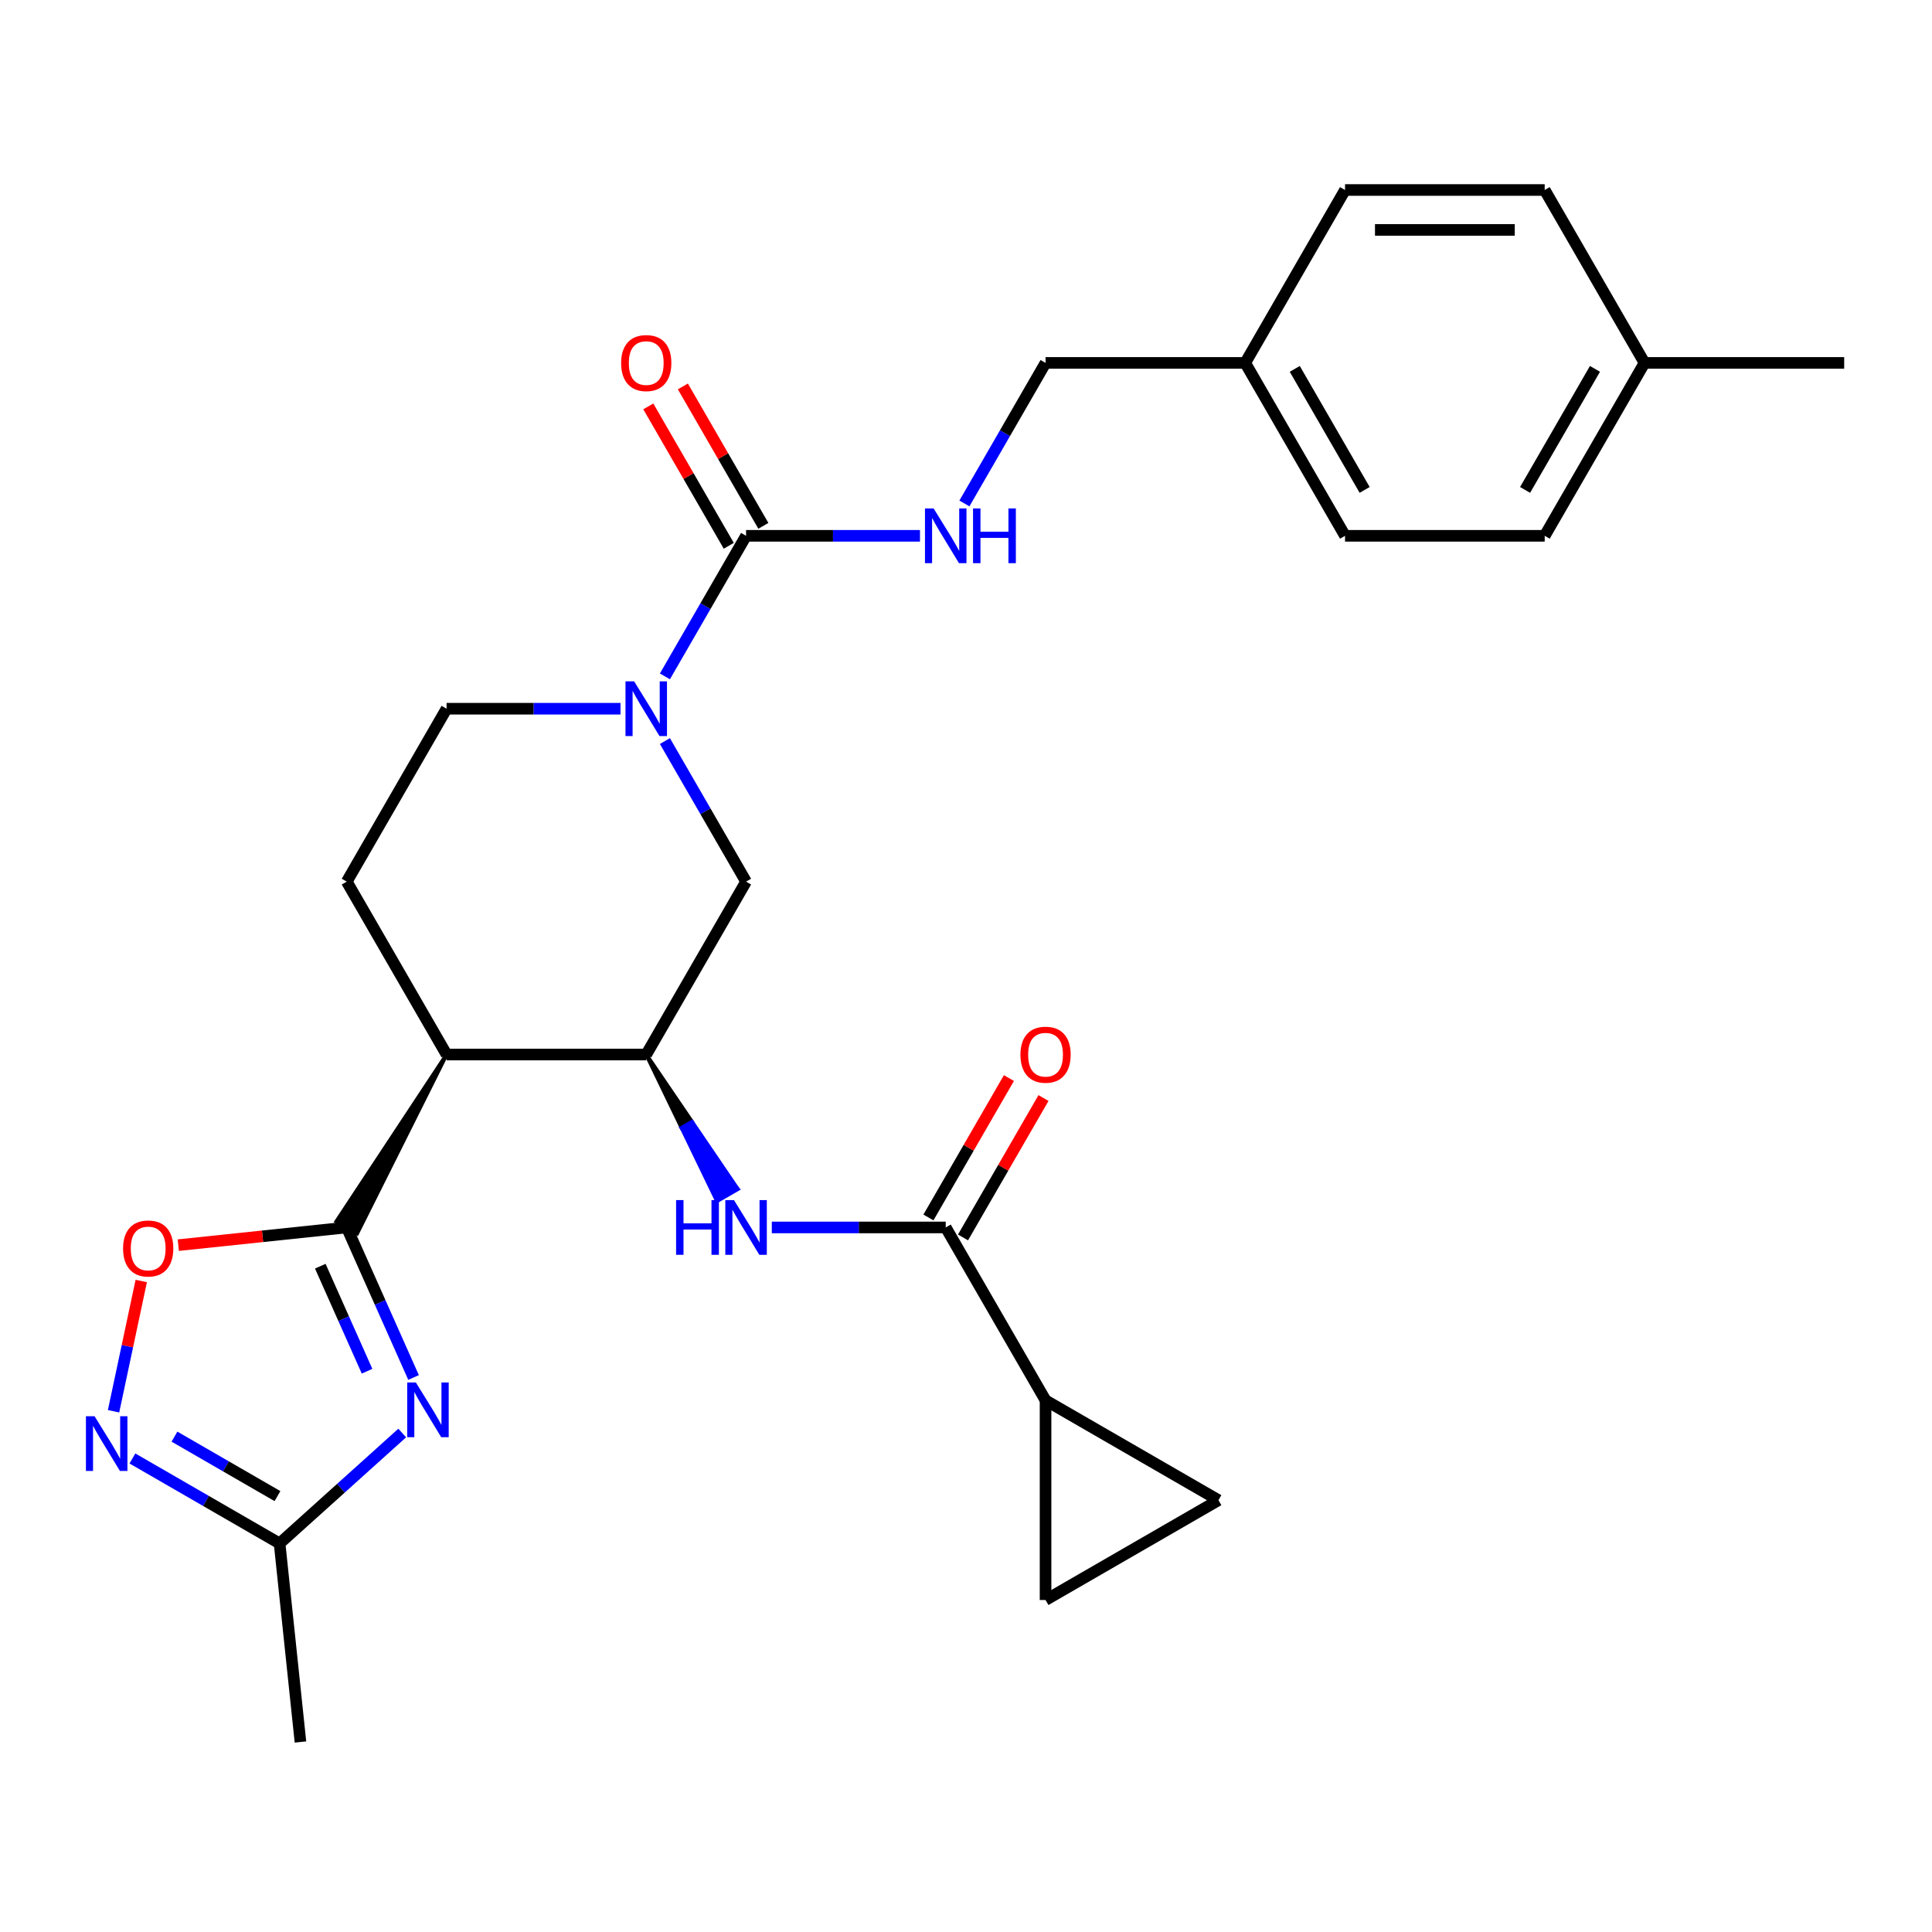 <?xml version='1.0' encoding='iso-8859-1'?>
<svg version='1.1' baseProfile='full'
              xmlns='http://www.w3.org/2000/svg'
                      xmlns:rdkit='http://www.rdkit.org/xml'
                      xmlns:xlink='http://www.w3.org/1999/xlink'
                  xml:space='preserve'
width='1000px' height='1000px' viewBox='0 0 1000 1000'>
<!-- END OF HEADER -->
<rect style='opacity:1.0;fill:#FFFFFF;stroke:none' width='1000' height='1000' x='0' y='0'> </rect>
<path class='bond-0' d='M 179.479,635.324 L 196.768,674.156' style='fill:none;fill-rule:evenodd;stroke:#000000;stroke-width:6px;stroke-linecap:butt;stroke-linejoin:miter;stroke-opacity:1' />
<path class='bond-0' d='M 196.768,674.156 L 214.058,712.988' style='fill:none;fill-rule:evenodd;stroke:#0000FF;stroke-width:6px;stroke-linecap:butt;stroke-linejoin:miter;stroke-opacity:1' />
<path class='bond-0' d='M 165.784,655.38 L 177.887,682.563' style='fill:none;fill-rule:evenodd;stroke:#000000;stroke-width:6px;stroke-linecap:butt;stroke-linejoin:miter;stroke-opacity:1' />
<path class='bond-0' d='M 177.887,682.563 L 189.989,709.745' style='fill:none;fill-rule:evenodd;stroke:#0000FF;stroke-width:6px;stroke-linecap:butt;stroke-linejoin:miter;stroke-opacity:1' />
<path class='bond-1' d='M 231.15,545.827 L 174.109,632.224 L 184.849,638.424 Z' style='fill:#000000;fill-rule:evenodd;fill-opacity:1;stroke:#000000;stroke-width:2px;stroke-linecap:butt;stroke-linejoin:miter;stroke-opacity:1;' />
<path class='bond-6' d='M 179.479,635.324 L 135.883,639.906' style='fill:none;fill-rule:evenodd;stroke:#000000;stroke-width:6px;stroke-linecap:butt;stroke-linejoin:miter;stroke-opacity:1' />
<path class='bond-6' d='M 135.883,639.906 L 92.287,644.489' style='fill:none;fill-rule:evenodd;stroke:#FF0000;stroke-width:6px;stroke-linecap:butt;stroke-linejoin:miter;stroke-opacity:1' />
<path class='bond-9' d='M 208.189,741.729 L 176.451,770.305' style='fill:none;fill-rule:evenodd;stroke:#0000FF;stroke-width:6px;stroke-linecap:butt;stroke-linejoin:miter;stroke-opacity:1' />
<path class='bond-9' d='M 176.451,770.305 L 144.714,798.881' style='fill:none;fill-rule:evenodd;stroke:#000000;stroke-width:6px;stroke-linecap:butt;stroke-linejoin:miter;stroke-opacity:1' />
<path class='bond-4' d='M 231.15,545.827 L 334.492,545.827' style='fill:none;fill-rule:evenodd;stroke:#000000;stroke-width:6px;stroke-linecap:butt;stroke-linejoin:miter;stroke-opacity:1' />
<path class='bond-15' d='M 231.15,545.827 L 179.479,456.33' style='fill:none;fill-rule:evenodd;stroke:#000000;stroke-width:6px;stroke-linecap:butt;stroke-linejoin:miter;stroke-opacity:1' />
<path class='bond-2' d='M 321.169,366.833 L 276.16,366.833' style='fill:none;fill-rule:evenodd;stroke:#0000FF;stroke-width:6px;stroke-linecap:butt;stroke-linejoin:miter;stroke-opacity:1' />
<path class='bond-2' d='M 276.16,366.833 L 231.15,366.833' style='fill:none;fill-rule:evenodd;stroke:#000000;stroke-width:6px;stroke-linecap:butt;stroke-linejoin:miter;stroke-opacity:1' />
<path class='bond-3' d='M 344.159,350.09 L 365.161,313.713' style='fill:none;fill-rule:evenodd;stroke:#0000FF;stroke-width:6px;stroke-linecap:butt;stroke-linejoin:miter;stroke-opacity:1' />
<path class='bond-3' d='M 365.161,313.713 L 386.164,277.336' style='fill:none;fill-rule:evenodd;stroke:#000000;stroke-width:6px;stroke-linecap:butt;stroke-linejoin:miter;stroke-opacity:1' />
<path class='bond-29' d='M 344.159,383.577 L 365.161,419.954' style='fill:none;fill-rule:evenodd;stroke:#0000FF;stroke-width:6px;stroke-linecap:butt;stroke-linejoin:miter;stroke-opacity:1' />
<path class='bond-29' d='M 365.161,419.954 L 386.164,456.33' style='fill:none;fill-rule:evenodd;stroke:#000000;stroke-width:6px;stroke-linecap:butt;stroke-linejoin:miter;stroke-opacity:1' />
<path class='bond-14' d='M 386.164,277.336 L 431.173,277.336' style='fill:none;fill-rule:evenodd;stroke:#000000;stroke-width:6px;stroke-linecap:butt;stroke-linejoin:miter;stroke-opacity:1' />
<path class='bond-14' d='M 431.173,277.336 L 476.182,277.336' style='fill:none;fill-rule:evenodd;stroke:#0000FF;stroke-width:6px;stroke-linecap:butt;stroke-linejoin:miter;stroke-opacity:1' />
<path class='bond-17' d='M 395.113,272.169 L 374.284,236.093' style='fill:none;fill-rule:evenodd;stroke:#000000;stroke-width:6px;stroke-linecap:butt;stroke-linejoin:miter;stroke-opacity:1' />
<path class='bond-17' d='M 374.284,236.093 L 353.455,200.016' style='fill:none;fill-rule:evenodd;stroke:#FF0000;stroke-width:6px;stroke-linecap:butt;stroke-linejoin:miter;stroke-opacity:1' />
<path class='bond-17' d='M 377.214,282.504 L 356.385,246.427' style='fill:none;fill-rule:evenodd;stroke:#000000;stroke-width:6px;stroke-linecap:butt;stroke-linejoin:miter;stroke-opacity:1' />
<path class='bond-17' d='M 356.385,246.427 L 335.556,210.35' style='fill:none;fill-rule:evenodd;stroke:#FF0000;stroke-width:6px;stroke-linecap:butt;stroke-linejoin:miter;stroke-opacity:1' />
<path class='bond-8' d='M 334.492,545.827 L 352.81,583.754 L 358.179,580.654 Z' style='fill:#000000;fill-rule:evenodd;fill-opacity:1;stroke:#000000;stroke-width:2px;stroke-linecap:butt;stroke-linejoin:miter;stroke-opacity:1;' />
<path class='bond-8' d='M 352.81,583.754 L 381.866,615.48 L 371.127,621.681 Z' style='fill:#0000FF;fill-rule:evenodd;fill-opacity:1;stroke:#0000FF;stroke-width:2px;stroke-linecap:butt;stroke-linejoin:miter;stroke-opacity:1;' />
<path class='bond-8' d='M 352.81,583.754 L 358.179,580.654 L 381.866,615.48 Z' style='fill:#0000FF;fill-rule:evenodd;fill-opacity:1;stroke:#0000FF;stroke-width:2px;stroke-linecap:butt;stroke-linejoin:miter;stroke-opacity:1;' />
<path class='bond-11' d='M 334.492,545.827 L 386.164,456.33' style='fill:none;fill-rule:evenodd;stroke:#000000;stroke-width:6px;stroke-linecap:butt;stroke-linejoin:miter;stroke-opacity:1' />
<path class='bond-5' d='M 58.776,730.467 L 65.942,696.754' style='fill:none;fill-rule:evenodd;stroke:#0000FF;stroke-width:6px;stroke-linecap:butt;stroke-linejoin:miter;stroke-opacity:1' />
<path class='bond-5' d='M 65.942,696.754 L 73.108,663.042' style='fill:none;fill-rule:evenodd;stroke:#FF0000;stroke-width:6px;stroke-linecap:butt;stroke-linejoin:miter;stroke-opacity:1' />
<path class='bond-28' d='M 68.541,754.903 L 106.627,776.892' style='fill:none;fill-rule:evenodd;stroke:#0000FF;stroke-width:6px;stroke-linecap:butt;stroke-linejoin:miter;stroke-opacity:1' />
<path class='bond-28' d='M 106.627,776.892 L 144.714,798.881' style='fill:none;fill-rule:evenodd;stroke:#000000;stroke-width:6px;stroke-linecap:butt;stroke-linejoin:miter;stroke-opacity:1' />
<path class='bond-28' d='M 90.301,743.6 L 116.962,758.993' style='fill:none;fill-rule:evenodd;stroke:#0000FF;stroke-width:6px;stroke-linecap:butt;stroke-linejoin:miter;stroke-opacity:1' />
<path class='bond-28' d='M 116.962,758.993 L 143.622,774.385' style='fill:none;fill-rule:evenodd;stroke:#000000;stroke-width:6px;stroke-linecap:butt;stroke-linejoin:miter;stroke-opacity:1' />
<path class='bond-7' d='M 489.506,635.324 L 444.496,635.324' style='fill:none;fill-rule:evenodd;stroke:#000000;stroke-width:6px;stroke-linecap:butt;stroke-linejoin:miter;stroke-opacity:1' />
<path class='bond-7' d='M 444.496,635.324 L 399.487,635.324' style='fill:none;fill-rule:evenodd;stroke:#0000FF;stroke-width:6px;stroke-linecap:butt;stroke-linejoin:miter;stroke-opacity:1' />
<path class='bond-10' d='M 489.506,635.324 L 541.177,724.821' style='fill:none;fill-rule:evenodd;stroke:#000000;stroke-width:6px;stroke-linecap:butt;stroke-linejoin:miter;stroke-opacity:1' />
<path class='bond-18' d='M 498.455,640.491 L 519.284,604.415' style='fill:none;fill-rule:evenodd;stroke:#000000;stroke-width:6px;stroke-linecap:butt;stroke-linejoin:miter;stroke-opacity:1' />
<path class='bond-18' d='M 519.284,604.415 L 540.113,568.338' style='fill:none;fill-rule:evenodd;stroke:#FF0000;stroke-width:6px;stroke-linecap:butt;stroke-linejoin:miter;stroke-opacity:1' />
<path class='bond-18' d='M 480.556,630.157 L 501.385,594.08' style='fill:none;fill-rule:evenodd;stroke:#000000;stroke-width:6px;stroke-linecap:butt;stroke-linejoin:miter;stroke-opacity:1' />
<path class='bond-18' d='M 501.385,594.08 L 522.214,558.004' style='fill:none;fill-rule:evenodd;stroke:#FF0000;stroke-width:6px;stroke-linecap:butt;stroke-linejoin:miter;stroke-opacity:1' />
<path class='bond-26' d='M 144.714,798.881 L 155.516,901.657' style='fill:none;fill-rule:evenodd;stroke:#000000;stroke-width:6px;stroke-linecap:butt;stroke-linejoin:miter;stroke-opacity:1' />
<path class='bond-12' d='M 541.177,724.821 L 630.674,776.492' style='fill:none;fill-rule:evenodd;stroke:#000000;stroke-width:6px;stroke-linecap:butt;stroke-linejoin:miter;stroke-opacity:1' />
<path class='bond-13' d='M 541.177,724.821 L 541.177,828.163' style='fill:none;fill-rule:evenodd;stroke:#000000;stroke-width:6px;stroke-linecap:butt;stroke-linejoin:miter;stroke-opacity:1' />
<path class='bond-30' d='M 630.674,776.492 L 541.177,828.163' style='fill:none;fill-rule:evenodd;stroke:#000000;stroke-width:6px;stroke-linecap:butt;stroke-linejoin:miter;stroke-opacity:1' />
<path class='bond-19' d='M 499.173,260.593 L 520.175,224.216' style='fill:none;fill-rule:evenodd;stroke:#0000FF;stroke-width:6px;stroke-linecap:butt;stroke-linejoin:miter;stroke-opacity:1' />
<path class='bond-19' d='M 520.175,224.216 L 541.177,187.839' style='fill:none;fill-rule:evenodd;stroke:#000000;stroke-width:6px;stroke-linecap:butt;stroke-linejoin:miter;stroke-opacity:1' />
<path class='bond-16' d='M 179.479,456.33 L 231.15,366.833' style='fill:none;fill-rule:evenodd;stroke:#000000;stroke-width:6px;stroke-linecap:butt;stroke-linejoin:miter;stroke-opacity:1' />
<path class='bond-20' d='M 541.177,187.839 L 644.519,187.839' style='fill:none;fill-rule:evenodd;stroke:#000000;stroke-width:6px;stroke-linecap:butt;stroke-linejoin:miter;stroke-opacity:1' />
<path class='bond-22' d='M 644.519,187.839 L 696.19,98.343' style='fill:none;fill-rule:evenodd;stroke:#000000;stroke-width:6px;stroke-linecap:butt;stroke-linejoin:miter;stroke-opacity:1' />
<path class='bond-23' d='M 644.519,187.839 L 696.19,277.336' style='fill:none;fill-rule:evenodd;stroke:#000000;stroke-width:6px;stroke-linecap:butt;stroke-linejoin:miter;stroke-opacity:1' />
<path class='bond-23' d='M 670.169,190.93 L 706.339,253.578' style='fill:none;fill-rule:evenodd;stroke:#000000;stroke-width:6px;stroke-linecap:butt;stroke-linejoin:miter;stroke-opacity:1' />
<path class='bond-21' d='M 851.203,187.839 L 799.532,277.336' style='fill:none;fill-rule:evenodd;stroke:#000000;stroke-width:6px;stroke-linecap:butt;stroke-linejoin:miter;stroke-opacity:1' />
<path class='bond-21' d='M 825.553,190.93 L 789.383,253.578' style='fill:none;fill-rule:evenodd;stroke:#000000;stroke-width:6px;stroke-linecap:butt;stroke-linejoin:miter;stroke-opacity:1' />
<path class='bond-27' d='M 851.203,187.839 L 954.545,187.839' style='fill:none;fill-rule:evenodd;stroke:#000000;stroke-width:6px;stroke-linecap:butt;stroke-linejoin:miter;stroke-opacity:1' />
<path class='bond-31' d='M 851.203,187.839 L 799.532,98.343' style='fill:none;fill-rule:evenodd;stroke:#000000;stroke-width:6px;stroke-linecap:butt;stroke-linejoin:miter;stroke-opacity:1' />
<path class='bond-24' d='M 696.19,98.343 L 799.532,98.343' style='fill:none;fill-rule:evenodd;stroke:#000000;stroke-width:6px;stroke-linecap:butt;stroke-linejoin:miter;stroke-opacity:1' />
<path class='bond-24' d='M 711.691,119.011 L 784.031,119.011' style='fill:none;fill-rule:evenodd;stroke:#000000;stroke-width:6px;stroke-linecap:butt;stroke-linejoin:miter;stroke-opacity:1' />
<path class='bond-25' d='M 696.19,277.336 L 799.532,277.336' style='fill:none;fill-rule:evenodd;stroke:#000000;stroke-width:6px;stroke-linecap:butt;stroke-linejoin:miter;stroke-opacity:1' />
<path  class='atom-1' d='M 215.252 715.572
L 224.532 730.572
Q 225.452 732.052, 226.932 734.732
Q 228.412 737.412, 228.492 737.572
L 228.492 715.572
L 232.252 715.572
L 232.252 743.892
L 228.372 743.892
L 218.412 727.492
Q 217.252 725.572, 216.012 723.372
Q 214.812 721.172, 214.452 720.492
L 214.452 743.892
L 210.772 743.892
L 210.772 715.572
L 215.252 715.572
' fill='#0000FF'/>
<path  class='atom-3' d='M 328.232 352.673
L 337.512 367.673
Q 338.432 369.153, 339.912 371.833
Q 341.392 374.513, 341.472 374.673
L 341.472 352.673
L 345.232 352.673
L 345.232 380.993
L 341.352 380.993
L 331.392 364.593
Q 330.232 362.673, 328.992 360.473
Q 327.792 358.273, 327.432 357.593
L 327.432 380.993
L 323.752 380.993
L 323.752 352.673
L 328.232 352.673
' fill='#0000FF'/>
<path  class='atom-6' d='M 48.957 733.05
L 58.237 748.05
Q 59.157 749.53, 60.637 752.21
Q 62.117 754.89, 62.197 755.05
L 62.197 733.05
L 65.957 733.05
L 65.957 761.37
L 62.077 761.37
L 52.117 744.97
Q 50.957 743.05, 49.717 740.85
Q 48.517 738.65, 48.157 737.97
L 48.157 761.37
L 44.477 761.37
L 44.477 733.05
L 48.957 733.05
' fill='#0000FF'/>
<path  class='atom-7' d='M 63.703 646.206
Q 63.703 639.406, 67.063 635.606
Q 70.423 631.806, 76.703 631.806
Q 82.983 631.806, 86.343 635.606
Q 89.703 639.406, 89.703 646.206
Q 89.703 653.086, 86.303 657.006
Q 82.903 660.886, 76.703 660.886
Q 70.463 660.886, 67.063 657.006
Q 63.703 653.126, 63.703 646.206
M 76.703 657.686
Q 81.023 657.686, 83.343 654.806
Q 85.703 651.886, 85.703 646.206
Q 85.703 640.646, 83.343 637.846
Q 81.023 635.006, 76.703 635.006
Q 72.383 635.006, 70.023 637.806
Q 67.703 640.606, 67.703 646.206
Q 67.703 651.926, 70.023 654.806
Q 72.383 657.686, 76.703 657.686
' fill='#FF0000'/>
<path  class='atom-9' d='M 349.944 621.164
L 353.784 621.164
L 353.784 633.204
L 368.264 633.204
L 368.264 621.164
L 372.104 621.164
L 372.104 649.484
L 368.264 649.484
L 368.264 636.404
L 353.784 636.404
L 353.784 649.484
L 349.944 649.484
L 349.944 621.164
' fill='#0000FF'/>
<path  class='atom-9' d='M 379.904 621.164
L 389.184 636.164
Q 390.104 637.644, 391.584 640.324
Q 393.064 643.004, 393.144 643.164
L 393.144 621.164
L 396.904 621.164
L 396.904 649.484
L 393.024 649.484
L 383.064 633.084
Q 381.904 631.164, 380.664 628.964
Q 379.464 626.764, 379.104 626.084
L 379.104 649.484
L 375.424 649.484
L 375.424 621.164
L 379.904 621.164
' fill='#0000FF'/>
<path  class='atom-15' d='M 483.246 263.176
L 492.526 278.176
Q 493.446 279.656, 494.926 282.336
Q 496.406 285.016, 496.486 285.176
L 496.486 263.176
L 500.246 263.176
L 500.246 291.496
L 496.366 291.496
L 486.406 275.096
Q 485.246 273.176, 484.006 270.976
Q 482.806 268.776, 482.446 268.096
L 482.446 291.496
L 478.766 291.496
L 478.766 263.176
L 483.246 263.176
' fill='#0000FF'/>
<path  class='atom-15' d='M 503.646 263.176
L 507.486 263.176
L 507.486 275.216
L 521.966 275.216
L 521.966 263.176
L 525.806 263.176
L 525.806 291.496
L 521.966 291.496
L 521.966 278.416
L 507.486 278.416
L 507.486 291.496
L 503.646 291.496
L 503.646 263.176
' fill='#0000FF'/>
<path  class='atom-18' d='M 321.492 187.919
Q 321.492 181.119, 324.852 177.319
Q 328.212 173.519, 334.492 173.519
Q 340.772 173.519, 344.132 177.319
Q 347.492 181.119, 347.492 187.919
Q 347.492 194.799, 344.092 198.719
Q 340.692 202.599, 334.492 202.599
Q 328.252 202.599, 324.852 198.719
Q 321.492 194.839, 321.492 187.919
M 334.492 199.399
Q 338.812 199.399, 341.132 196.519
Q 343.492 193.599, 343.492 187.919
Q 343.492 182.359, 341.132 179.559
Q 338.812 176.719, 334.492 176.719
Q 330.172 176.719, 327.812 179.519
Q 325.492 182.319, 325.492 187.919
Q 325.492 193.639, 327.812 196.519
Q 330.172 199.399, 334.492 199.399
' fill='#FF0000'/>
<path  class='atom-19' d='M 528.177 545.907
Q 528.177 539.107, 531.537 535.307
Q 534.897 531.507, 541.177 531.507
Q 547.457 531.507, 550.817 535.307
Q 554.177 539.107, 554.177 545.907
Q 554.177 552.787, 550.777 556.707
Q 547.377 560.587, 541.177 560.587
Q 534.937 560.587, 531.537 556.707
Q 528.177 552.827, 528.177 545.907
M 541.177 557.387
Q 545.497 557.387, 547.817 554.507
Q 550.177 551.587, 550.177 545.907
Q 550.177 540.347, 547.817 537.547
Q 545.497 534.707, 541.177 534.707
Q 536.857 534.707, 534.497 537.507
Q 532.177 540.307, 532.177 545.907
Q 532.177 551.627, 534.497 554.507
Q 536.857 557.387, 541.177 557.387
' fill='#FF0000'/>
</svg>
